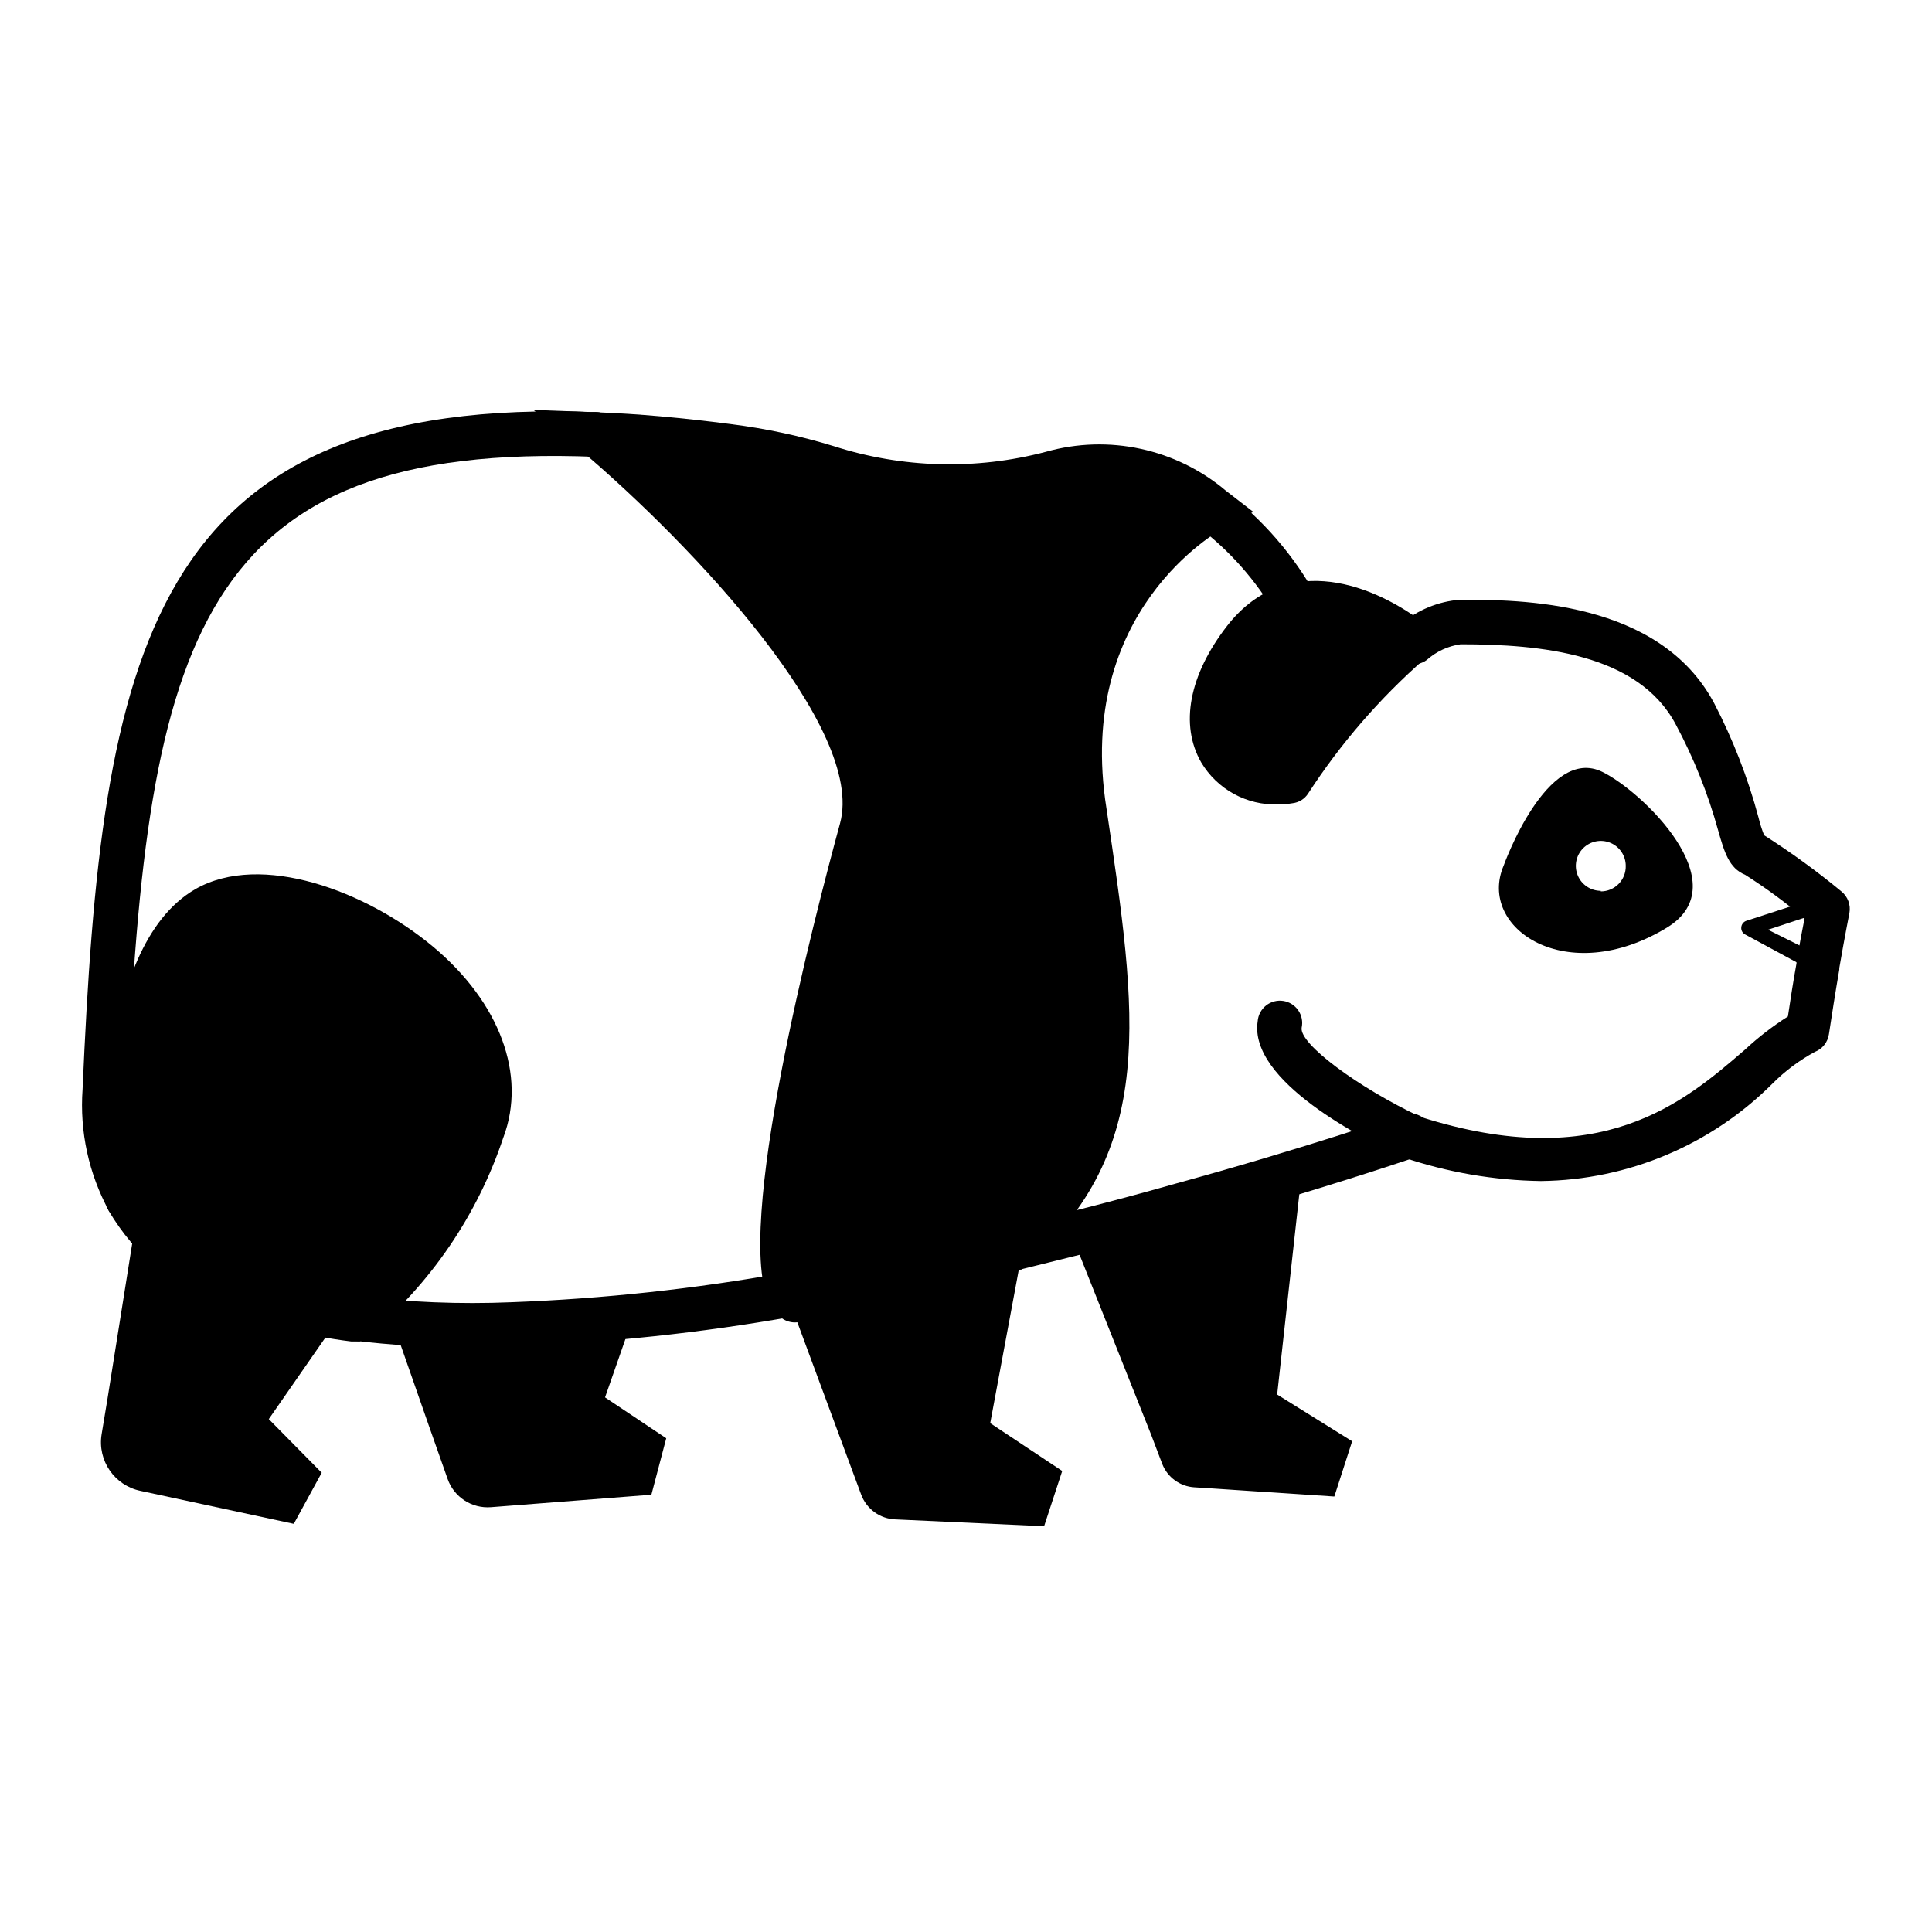 <?xml version="1.0" encoding="UTF-8"?>
<!-- Uploaded to: SVG Find, www.svgrepo.com, Generator: SVG Find Mixer Tools -->
<svg fill="#000000" width="800px" height="800px" version="1.1" viewBox="144 144 512 512" xmlns="http://www.w3.org/2000/svg">
 <g>
  <path d="m518.08 313.96c-12.434 10.797-23.297 23.277-32.273 37.078-17.238 2.281-29.52-14.801-11.887-37.551 15.191-19.602 38.18-4.016 44.16 0.473z"/>
  <path d="m482.66 357.18c-4.07 0.125-8.098-0.836-11.668-2.785-3.57-1.953-6.555-4.824-8.645-8.316-5.746-9.996-3.227-23.223 6.848-36.211 14.562-18.734 36.605-12.594 52.348-0.629h0.004c1.488 1.148 2.363 2.922 2.359 4.801-0.004 1.855-0.914 3.59-2.438 4.644-11.844 10.395-22.199 22.367-30.781 35.582-0.922 1.457-2.457 2.41-4.172 2.598-1.273 0.219-2.562 0.324-3.856 0.316zm10.156-47.23-0.004-0.004c-5.68-0.031-11.023 2.699-14.324 7.32-6.848 8.895-9.133 17.555-5.902 23.066h-0.004c2.09 3.394 5.859 5.387 9.84 5.195 7.523-11.125 16.148-21.461 25.742-30.859-4.617-2.91-9.902-4.59-15.352-4.879z"/>
  <path d="m552.4 456.99c-12.457-0.176-24.809-2.301-36.605-6.297-10.156-4.644-40.934-20.152-38.496-36.055 0.125-1.633 0.926-3.141 2.207-4.164 1.281-1.02 2.93-1.465 4.547-1.223 1.621 0.242 3.07 1.145 3.996 2.496 0.93 1.348 1.258 3.023 0.902 4.621-0.629 4.25 14.801 15.742 31.488 23.617 47.781 15.191 69.824-3.856 85.961-17.789 3.527-3.285 7.348-6.234 11.414-8.816 0.629-4.25 1.418-9.367 2.281-14.09v-0.395c0.789-4.566 1.574-8.738 2.125-11.492l0.004-0.004c-4.984-4.203-10.242-8.07-15.746-11.57-4.25-1.73-5.512-5.984-7.164-11.809-2.695-9.758-6.469-19.184-11.254-28.102-9.996-18.734-35.738-21.176-56.992-21.176h-0.004c-3.336 0.469-6.461 1.922-8.973 4.172-2.609 1.91-6.273 1.348-8.188-1.262s-1.348-6.273 1.262-8.188c4.422-3.789 9.934-6.078 15.742-6.531 15.742 0 52.82 0 67.383 27.473 4.996 9.621 8.93 19.758 11.73 30.227 0.383 1.609 0.883 3.188 1.496 4.727 7.125 4.531 13.961 9.5 20.469 14.875 1.707 1.383 2.523 3.586 2.125 5.746 0 0-1.34 6.769-2.676 14.562v0.395c-1.023 5.902-2.047 12.516-2.754 17.16l-0.004 0.004c-0.309 2.098-1.719 3.871-3.699 4.644-4.109 2.227-7.875 5.039-11.18 8.344-16.289 16.332-38.332 25.629-61.398 25.898z"/>
  <path d="m568.7 348.59c-14.719-7.32-26.215 24.797-26.215 24.797-7.086 16.609 16.766 32.668 43.375 16.375 18.816-11.574-6.609-35.977-17.16-41.172zm-0.473 31.488c-2.672 0-5.086-1.609-6.109-4.082-1.023-2.469-0.457-5.316 1.434-7.207s4.738-2.457 7.207-1.434c2.473 1.023 4.082 3.438 4.082 6.109 0.043 1.781-0.637 3.504-1.879 4.777-1.246 1.277-2.953 1.996-4.734 1.992z"/>
  <path d="m625.85 402.12-19.363-10.469-0.004-0.004c-0.699-0.355-1.105-1.105-1.023-1.887 0.055-0.797 0.586-1.48 1.34-1.734l15.742-5.117 1.258 3.777-11.254 3.703 15.742 7.871z"/>
  <path d="m487.46 310.34c-2.367-0.027-4.496-1.445-5.434-3.621-5.195-8.918-12.098-16.73-20.309-22.984-2.629-1.957-3.176-5.676-1.219-8.309 1.957-2.629 5.672-3.176 8.305-1.219 9.895 7.496 18.105 16.988 24.086 27.867 0.633 1.461 0.652 3.113 0.062 4.59-0.59 1.477-1.746 2.66-3.211 3.281-0.727 0.281-1.504 0.414-2.281 0.395z"/>
  <path d="m269.32 501.07c-10.789 0.074-21.57-0.555-32.277-1.887-3.219-0.449-5.488-3.387-5.117-6.613 0.195-1.574 1.016-3 2.273-3.961 1.258-0.965 2.852-1.379 4.418-1.156 13.551 1.664 27.215 2.219 40.855 1.652 24.43-0.91 48.762-3.543 72.816-7.871 3.219-0.543 6.266 1.625 6.809 4.84 0.547 3.219-1.621 6.266-4.84 6.809-24.582 4.375-49.438 7.004-74.391 7.875-3.621 0.312-7.164 0.312-10.547 0.312z"/>
  <path d="m178.01 467.93c-2.125 0.012-4.086-1.137-5.117-2.992-5.379-9.863-7.812-21.066-7.008-32.273 5.039-114.77 16.613-184.36 136.5-179.4 3.242 0.168 5.758 2.894 5.668 6.137-0.043 1.574-0.719 3.066-1.875 4.133s-2.695 1.621-4.266 1.535c-105.48-4.172-118.95 48.336-124.22 168.15-0.691 8.973 1.191 17.961 5.434 25.898 1.492 2.789 0.52 6.262-2.203 7.871-0.871 0.57-1.875 0.895-2.914 0.945z"/>
  <path d="m411.73 480.92c-2.742 0-5.125-1.891-5.746-4.566-0.734-3.172 1.238-6.344 4.41-7.082 15.742-3.621 30.621-7.477 45.344-11.652 35.266-9.684 59.746-18.262 59.984-18.262 3.086-1.043 6.43 0.613 7.477 3.699 0.527 1.473 0.438 3.094-0.242 4.5s-1.898 2.477-3.379 2.977c0 0-25.113 8.66-60.691 18.5-14.879 4.172-30.309 7.871-45.816 11.73z"/>
  <path d="m271.53 443.21c-6.465 19.469-18.113 36.805-33.691 50.145-11.07-1.137-21.93-3.785-32.277-7.871-11.566-4.285-21.301-12.43-27.551-23.066 0 0-4.25-62.977 20.703-77.305 24.953-14.324 86.121 22.754 72.816 58.098z"/>
  <path d="m239.33 499.5h-2.285c-11.641-1.414-23.035-4.438-33.848-8.973-12.754-4.852-23.473-13.902-30.387-25.664l-0.629-1.18v-1.258c-0.473-6.848-3.699-67.07 23.617-82.812 17.398-9.918 45.266 0.473 62.977 15.273 17.711 14.801 24.797 34.008 18.656 50.461l-0.004-0.008c-6.84 20.574-19.27 38.836-35.895 52.742zm-55.105-39.359c5.684 8.895 14.113 15.695 24.008 19.367 9.043 3.824 18.543 6.473 28.262 7.871 13.492-12.77 23.68-28.629 29.68-46.211 6.297-16.688-8.582-31.488-15.191-37.312-16.297-13.855-38.496-20.152-49.281-14.012-17.398 10.156-18.895 53.059-17.871 70.453z"/>
  <path d="m239.41 485.25-30.543 44.004-8.816-24.562 29.207 29.598-7.398 13.539-40.625-8.734c-6.883-1.426-11.426-8.016-10.312-14.957l1.574-9.523 8.422-52.898z"/>
  <path d="m311.12 494.93-9.684 27.711-16.219-21.098 35.344 23.617-3.938 14.957-42.508 3.305h0.004c-5.082 0.398-9.797-2.668-11.492-7.477l-4.801-13.617-9.684-27.711z"/>
  <path d="m414.32 478.72-9.133 49.043-12.516-15.742 32.828 21.805-4.801 14.641-39.359-1.812v0.004c-4.109-0.137-7.723-2.754-9.133-6.613l-3.387-9.133-17.32-46.762z"/>
  <path d="m488.48 459.12-6.691 60.535-11.414-13.617 31.961 19.914-4.723 14.641-37.078-2.441v0.004c-3.785-0.223-7.102-2.617-8.504-6.141l-2.992-7.871-22.516-56.602z"/>
  <path d="m354.66 494.46c-1.414 0-2.781-0.504-3.859-1.414-1.184-1.012-2.125-2.277-2.754-3.699-0.711-1.387-0.832-3-0.348-4.481 0.488-1.48 1.551-2.703 2.945-3.394 2.93-0.824 6.066 0.207 7.934 2.609 1.867 2.406 2.094 5.699 0.57 8.336-1.133 1.293-2.769 2.039-4.488 2.043z"/>
  <path d="m302.15 265.07c-1.145 0.008-2.266-0.32-3.227-0.941l3.227-4.961-3.305 4.961c-2.691-1.637-3.656-5.078-2.203-7.875 1.523-2.816 5.043-3.875 7.871-2.359l0.945 0.551c2.125 1.449 3.07 4.109 2.332 6.574-0.738 2.465-2.988 4.168-5.562 4.211z"/>
  <path d="m431.49 359.38c8.816 57.387 12.594 87.773-19.445 115.64-9.289 2.203-18.973 4.328-28.812 6.297-9.684 2.047-19.68 3.938-29.598 5.59-7.871-15.191 9.211-87.457 18.973-123.2 9.762-35.738-63.922-99.266-70.141-104.62 10.707 0.395 22.277 1.496 34.875 3.148h-0.004c8.879 1.086 17.652 2.93 26.215 5.512 19.305 6.219 39.988 6.766 59.59 1.574 14.852-3.996 30.715-0.434 42.434 9.523 0 0-43.219 23.145-34.086 80.531z"/>
  <path d="m350.01 493.44-1.969-3.777c-9.918-19.207 11.73-102.34 18.578-127.45 6.848-25.113-39.359-73.996-68.328-98.559l-12.91-11.02 17.004 0.629c10.547 0.395 22.121 1.418 35.426 3.148l-0.004 0.004c9.203 1.16 18.289 3.109 27.16 5.824 18.207 5.859 37.711 6.379 56.207 1.496 16.625-4.695 34.5-0.832 47.703 10.312l7.242 5.59-7.871 4.328c-1.574 0.867-39.359 21.965-31.016 74.312 8.105 54.551 13.695 90.527-21.492 121.23l-1.102 0.945h-1.418c-8.344 1.969-16.926 3.856-25.664 5.668l-3.227 0.707c-9.996 2.125-20.074 4.016-29.914 5.668zm-31.172-227.26c25.586 23.617 67.621 68.566 59.199 99.188-14.406 52.508-22.672 99.266-20.547 114.93 6.453-1.18 12.988-2.363 19.523-3.699l4.801-1.102c9.211-1.812 18.344-3.777 27.078-5.902 28.023-25.031 25.27-51.875 16.453-109.27-2.906-14.969-1.668-30.445 3.574-44.762 5.246-14.312 14.297-26.926 26.18-36.477-9.047-5.574-20.039-7.035-30.227-4.016-20.711 5.504-42.566 4.957-62.977-1.574-8.262-2.484-16.711-4.273-25.27-5.356-6.535-0.785-12.281-1.414-17.789-1.965z"/>
 </g>
</svg>